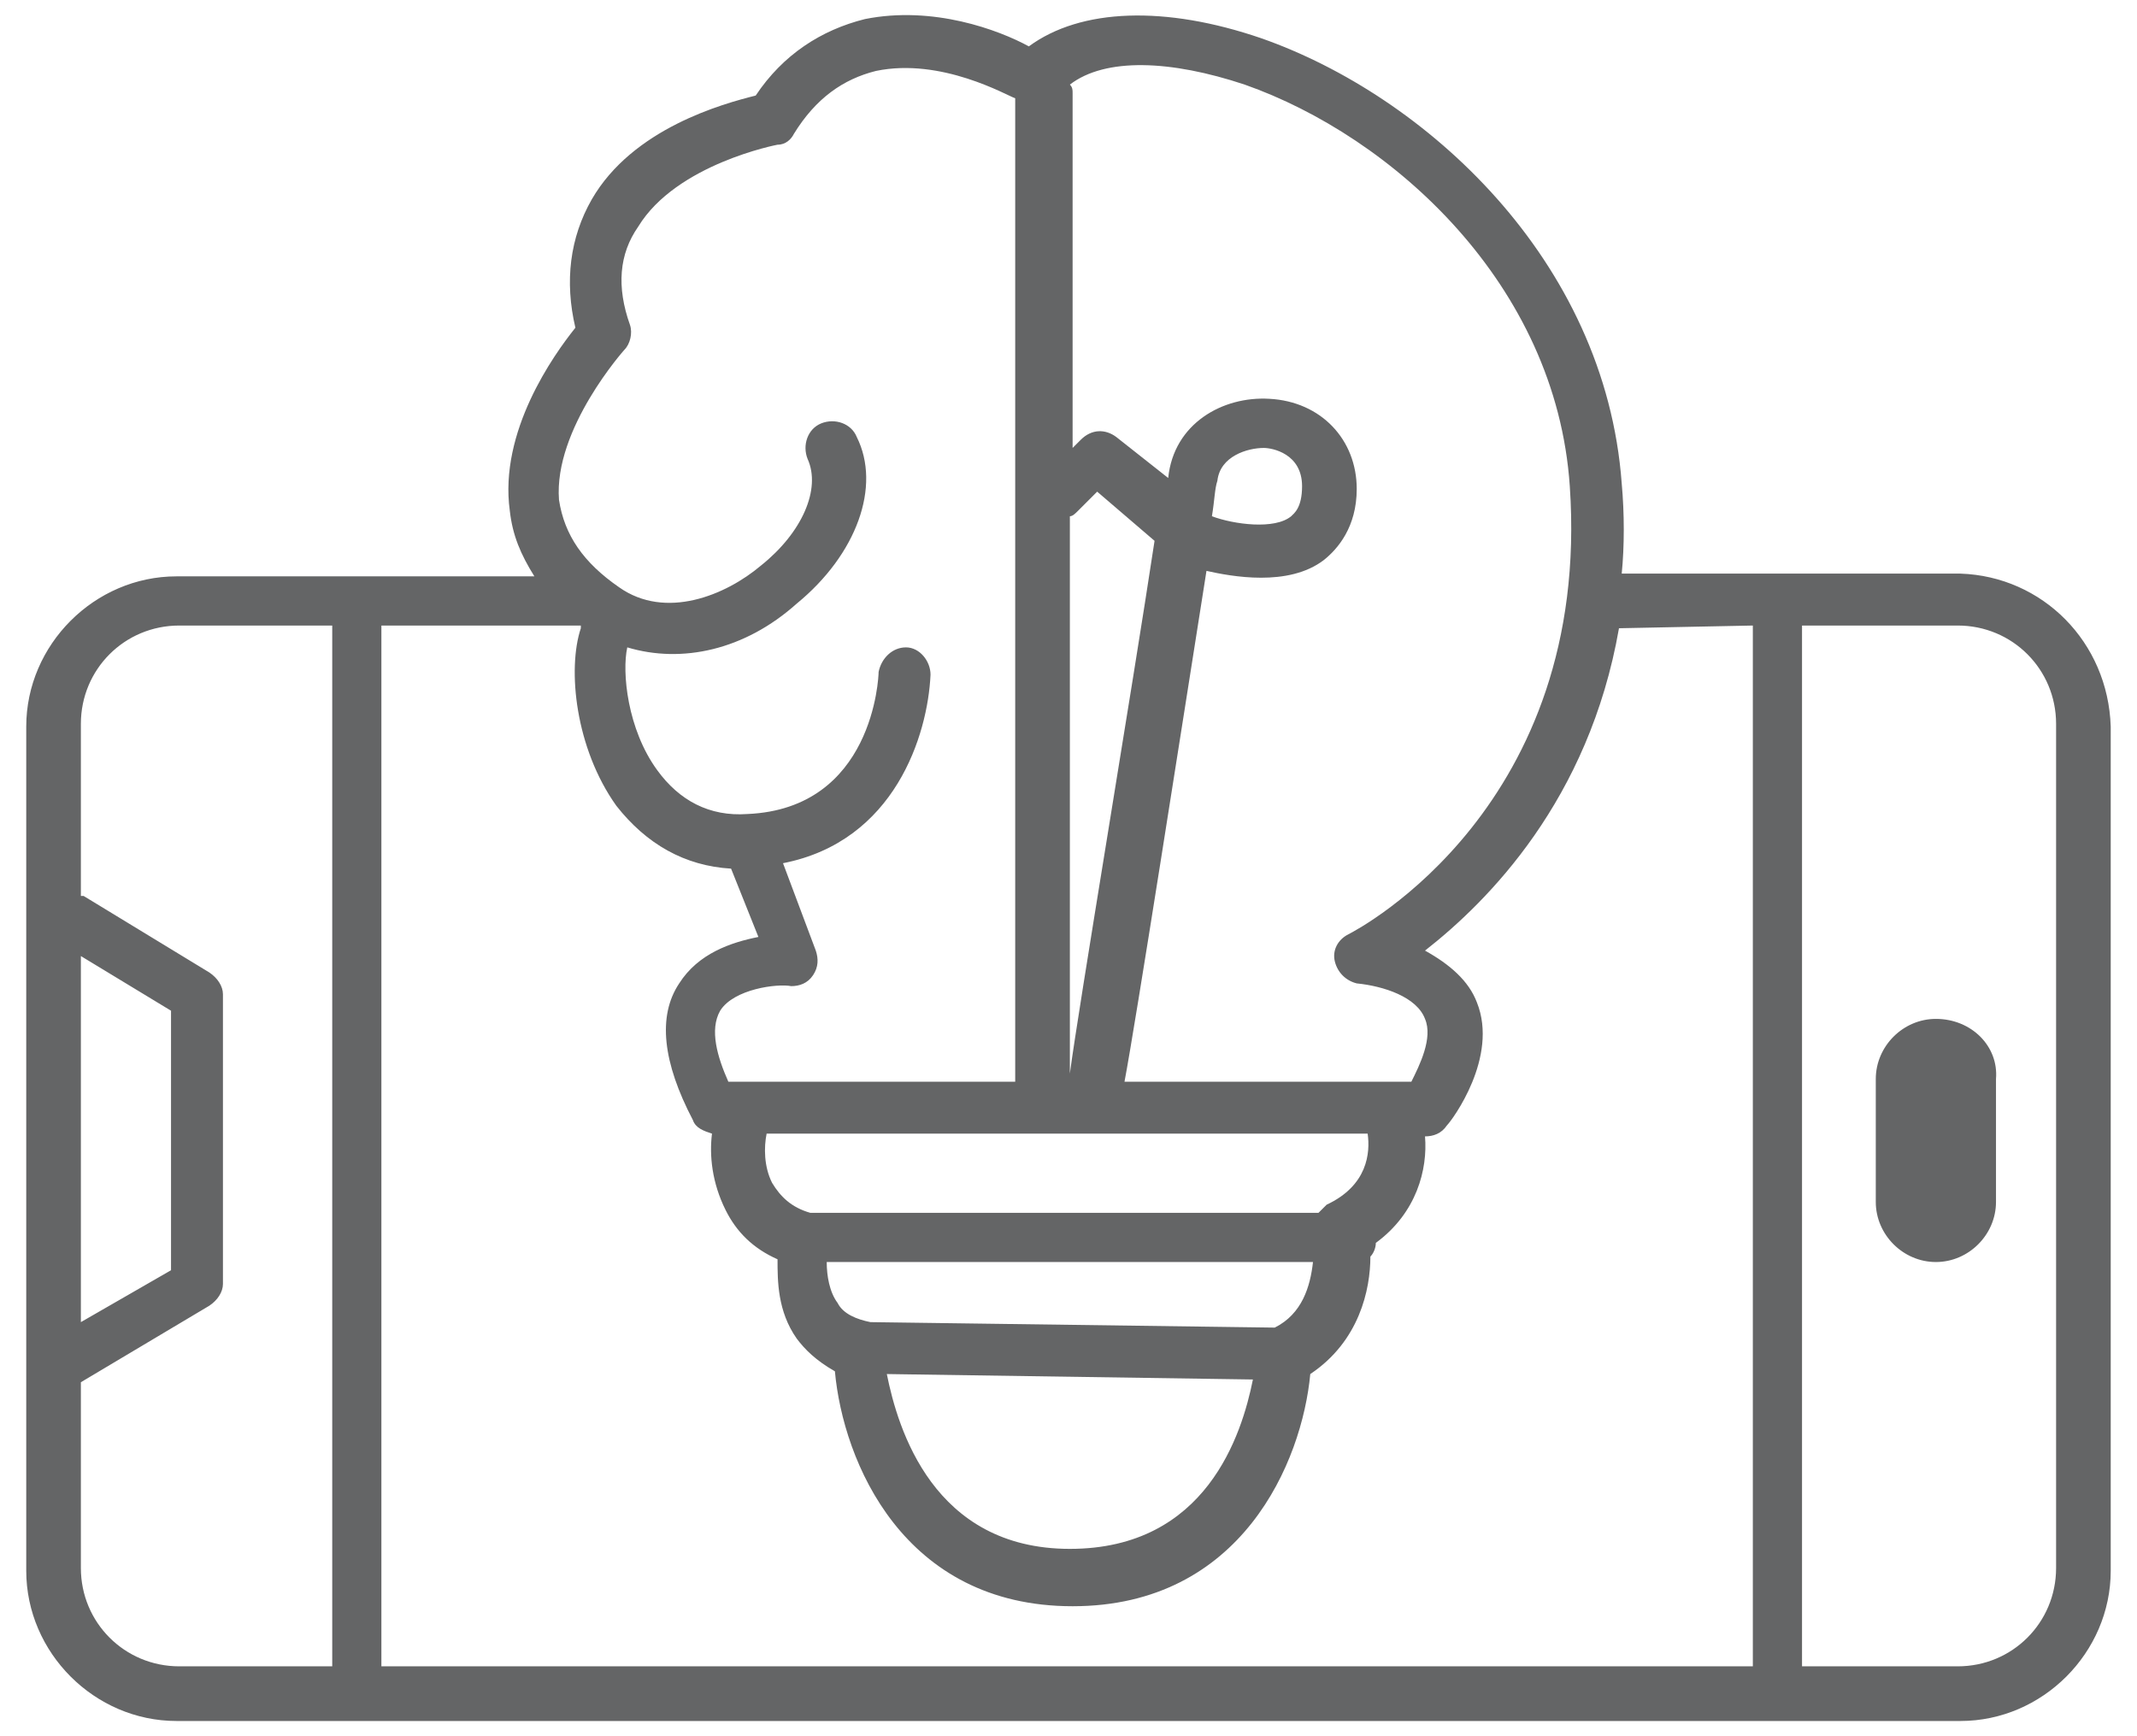 <svg width="64" height="52" viewBox="0 0 64 52" fill="none" xmlns="http://www.w3.org/2000/svg">
<path d="M58.713 17.18H48.568C48.65 16.362 48.65 15.38 48.568 14.48C48.077 7.771 42.677 2.862 37.768 1.144C34.904 0.162 32.368 0.244 30.813 1.389C29.913 0.898 27.95 0.162 25.904 0.571C24.595 0.898 23.45 1.634 22.632 2.862C21.65 3.107 18.95 3.844 17.723 5.971C17.068 7.116 16.904 8.425 17.232 9.816C16.577 10.634 14.941 12.925 15.268 15.298C15.35 16.035 15.595 16.607 16.004 17.262H5.286C2.832 17.262 0.786 19.307 0.786 21.762V47.044C0.786 49.498 2.832 51.544 5.286 51.544H58.713C61.168 51.544 63.213 49.498 63.213 47.044V21.762C63.132 19.225 61.168 17.262 58.713 17.18ZM52.495 18.735V49.907H11.422V18.735H17.395V18.816C16.986 20.044 17.232 22.416 18.459 24.134C19.359 25.28 20.504 25.934 21.895 26.016L22.713 28.062C21.895 28.225 20.913 28.553 20.341 29.453C19.686 30.434 19.85 31.825 20.75 33.544C20.832 33.789 21.077 33.871 21.323 33.953C21.241 34.607 21.323 35.425 21.732 36.244C22.059 36.898 22.55 37.389 23.286 37.716C23.286 38.371 23.286 39.271 23.859 40.089C24.104 40.416 24.432 40.744 25.004 41.071C25.25 43.771 27.05 48.107 32.123 48.107C37.195 48.107 38.995 43.771 39.241 41.153C40.713 40.171 41.041 38.616 41.041 37.635C41.123 37.553 41.204 37.389 41.204 37.225C42.432 36.325 42.759 35.016 42.677 34.035C42.922 34.035 43.168 33.953 43.332 33.707C43.495 33.544 44.886 31.662 44.232 30.025C43.986 29.371 43.413 28.88 42.677 28.471C44.559 26.998 47.586 23.971 48.486 18.816L52.495 18.735ZM32.041 15.462C32.123 15.462 32.204 15.38 32.286 15.298L32.859 14.725L34.577 16.198C33.922 20.535 32.286 30.271 32.041 32.153V15.462ZM40.959 33.953C41.041 34.525 40.959 35.507 39.732 36.08L39.486 36.325H24.268C23.695 36.162 23.368 35.834 23.122 35.425C22.877 34.934 22.877 34.362 22.959 33.953H40.959ZM38.177 39.762L26.068 39.598C25.659 39.516 25.25 39.353 25.086 39.025C24.841 38.698 24.759 38.207 24.759 37.798H39.322C39.241 38.535 38.995 39.353 38.177 39.762ZM37.523 41.316C37.195 42.953 36.132 46.389 32.041 46.389C27.95 46.389 26.886 42.789 26.559 41.153L37.523 41.316ZM37.277 2.534C41.695 4.089 46.604 8.507 47.013 14.562C47.668 24.134 40.713 27.816 40.386 27.98C40.059 28.144 39.895 28.471 39.977 28.798C40.059 29.125 40.304 29.371 40.632 29.453C41.45 29.535 42.432 29.862 42.677 30.516C42.922 31.089 42.513 31.907 42.268 32.398H33.677C34.004 30.68 35.395 21.762 36.132 17.098C36.868 17.262 38.586 17.589 39.65 16.771C40.059 16.444 40.632 15.789 40.632 14.644C40.632 13.171 39.568 12.025 38.013 11.944C36.623 11.862 35.15 12.68 34.986 14.316L33.432 13.089C33.104 12.844 32.695 12.844 32.368 13.171L32.123 13.416V2.78C32.123 2.698 32.123 2.616 32.041 2.534C33.104 1.716 35.068 1.798 37.277 2.534ZM36.295 15.462C36.377 14.971 36.377 14.644 36.459 14.398C36.541 13.662 37.359 13.416 37.85 13.416C38.095 13.416 38.995 13.58 38.995 14.562C38.995 15.216 38.75 15.38 38.668 15.462C38.177 15.871 36.95 15.707 36.295 15.462ZM18.704 10.471C18.868 10.307 18.95 9.98 18.868 9.734C18.459 8.589 18.541 7.607 19.113 6.789C20.259 4.907 23.286 4.334 23.286 4.334C23.532 4.334 23.695 4.171 23.777 4.007C24.432 2.944 25.25 2.371 26.232 2.125C28.195 1.716 30.159 2.862 30.404 2.944V32.398H21.813C21.486 31.662 21.241 30.844 21.568 30.271C21.977 29.616 23.286 29.453 23.695 29.535C23.941 29.535 24.186 29.453 24.35 29.207C24.513 28.962 24.513 28.716 24.432 28.471L23.45 25.853C26.804 25.198 27.786 22.007 27.868 20.207C27.868 19.798 27.541 19.389 27.132 19.389C26.723 19.389 26.395 19.716 26.313 20.125C26.313 20.289 26.15 24.216 22.386 24.38C21.241 24.462 20.341 23.971 19.686 23.071C18.786 21.844 18.622 20.125 18.786 19.389C20.422 19.88 22.304 19.471 23.859 18.08C25.659 16.607 26.395 14.562 25.659 13.089C25.495 12.68 25.004 12.516 24.595 12.68C24.186 12.844 24.023 13.335 24.186 13.744C24.595 14.644 24.023 15.953 22.795 16.934C21.732 17.834 19.932 18.571 18.541 17.589C17.477 16.853 16.904 16.035 16.741 14.971C16.577 12.844 18.704 10.471 18.704 10.471ZM2.422 28.634L5.122 30.271V38.044L2.422 39.598V28.634ZM2.422 46.962V41.398L6.268 39.107C6.513 38.944 6.677 38.698 6.677 38.453V29.78C6.677 29.535 6.513 29.289 6.268 29.125L2.504 26.834H2.422V21.68C2.422 20.044 3.732 18.735 5.368 18.735H9.95V49.907H5.368C3.732 49.907 2.422 48.598 2.422 46.962ZM61.577 46.962C61.577 48.598 60.268 49.907 58.632 49.907H53.968V18.735H58.632C60.268 18.735 61.577 20.044 61.577 21.68V46.962ZM57.977 30.516C56.995 30.516 56.177 31.334 56.177 32.316V35.998C56.177 36.98 56.995 37.798 57.977 37.798C58.959 37.798 59.777 36.98 59.777 35.998V32.316C59.859 31.334 59.041 30.516 57.977 30.516Z" fill="#646566"/>
</svg>
